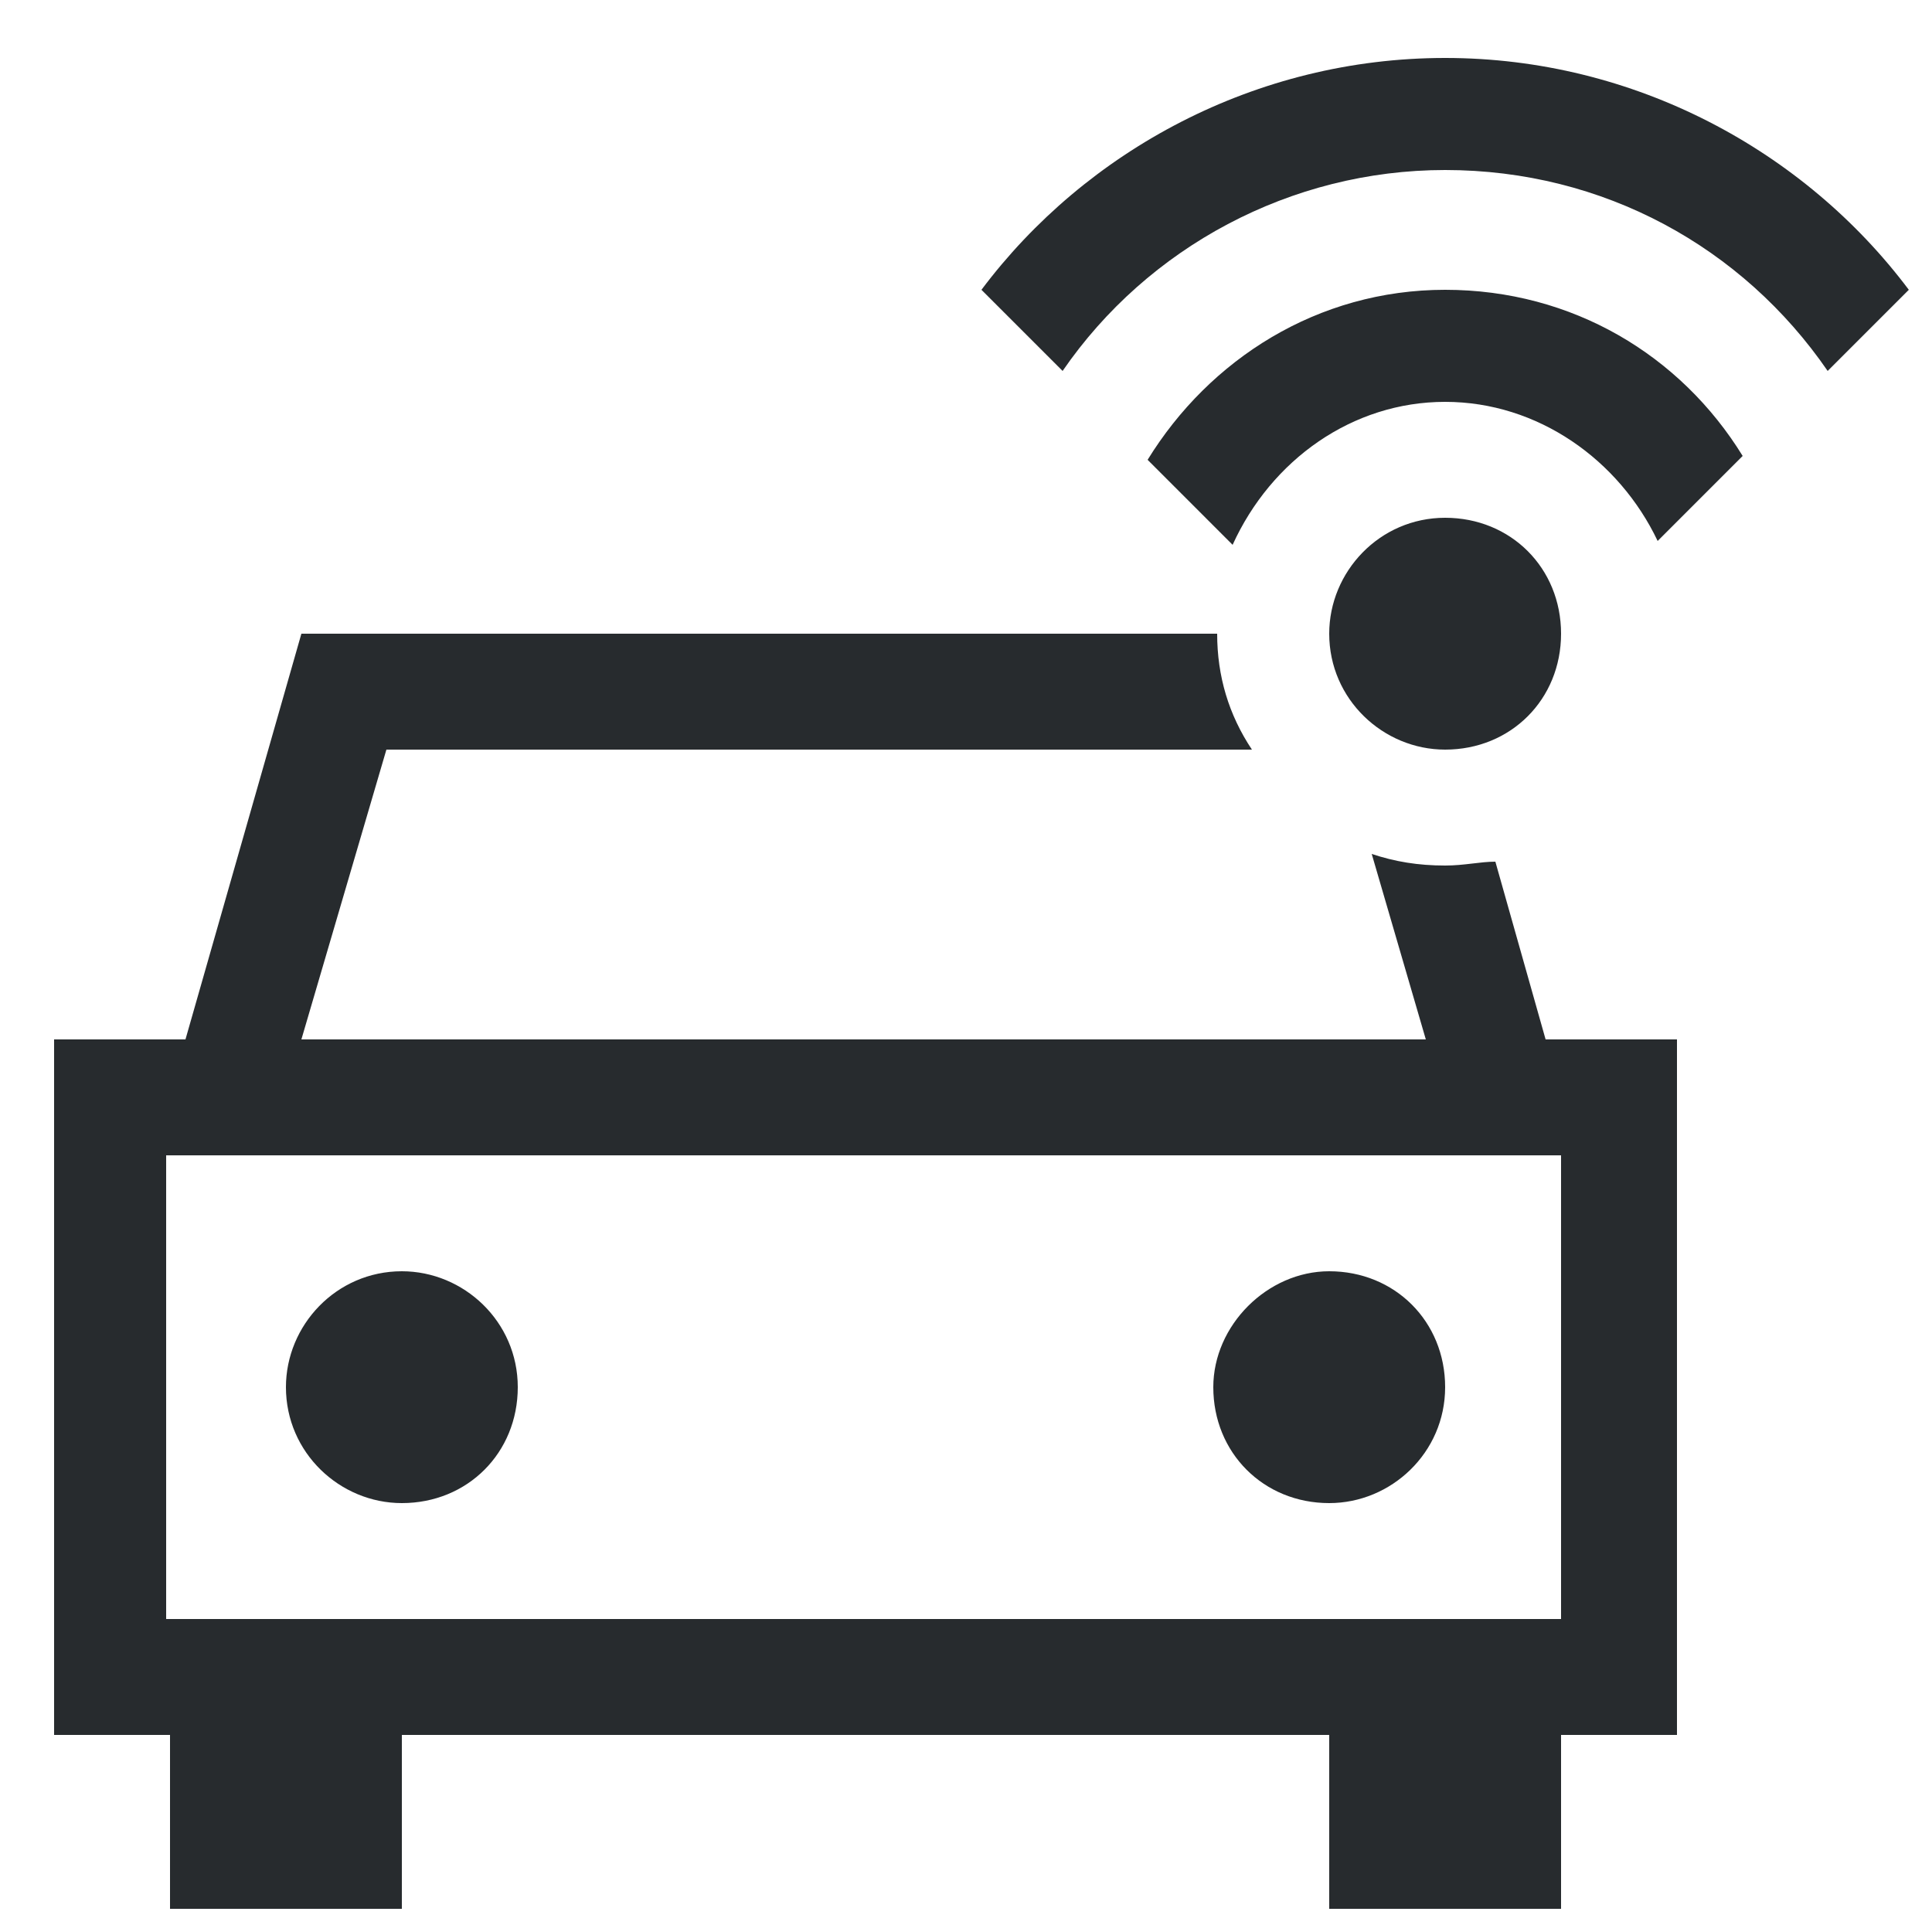 <?xml version="1.0" encoding="utf-8"?>
<!-- Generator: Adobe Illustrator 22.1.0, SVG Export Plug-In . SVG Version: 6.00 Build 0)  -->
<svg version="1.1" id="Ebene_1" xmlns="http://www.w3.org/2000/svg" xmlns:xlink="http://www.w3.org/1999/xlink" x="0px" y="0px"
	 viewBox="0 0 50 50" style="enable-background:new 0 0 50 50;" xml:space="preserve">
<style type="text/css">
	.st0{fill-rule:evenodd;clip-rule:evenodd;fill:#272B2E;}
</style>
<g>
	<path class="st0" d="M37.4,35.9c0,1.7-1.4,3-3,3c-1.7,0-3-1.3-3-3c0-1.6,1.4-3,3-3C36.1,32.9,37.4,34.2,37.4,35.9L37.4,35.9z
		 M10.4,32.9c-1.7,0-3,1.4-3,3c0,1.7,1.4,3,3,3c1.7,0,3-1.3,3-3C13.4,34.2,12,32.9,10.4,32.9L10.4,32.9z M40,26.9h3.4v18h-3v4.5h-6
		v-4.5h-24v4.5h-6v-4.5h-3v-18h3.4l3-10.5h23.7c0,1.1,0.3,2.1,0.9,3H10l-2.2,7.5h29.1l-1.4-4.8c0.6,0.2,1.2,0.3,1.9,0.3
		c0.5,0,0.9-0.1,1.3-0.1L40,26.9L40,26.9L40,26.9z M40.4,29.9l-36.1,0v12h36.1V29.9L40.4,29.9L40.4,29.9z M37.4,4.4
		c4.1,0,7.7,2,9.9,5.2l2.1-2.1c-2.7-3.6-7.1-6-12-6c-4.9,0-9.3,2.4-12,6l2.1,2.1C29.7,6.4,33.4,4.4,37.4,4.4L37.4,4.4z M37.4,10.4
		c2.4,0,4.5,1.5,5.5,3.6l2.2-2.2c-1.6-2.6-4.4-4.3-7.7-4.3c-3.3,0-6.1,1.8-7.7,4.4l2.2,2.2C32.9,11.9,35,10.4,37.4,10.4L37.4,10.4z
		 M37.4,13.4c-1.7,0-3,1.4-3,3c0,1.7,1.4,3,3,3c1.7,0,3-1.3,3-3C40.4,14.7,39.1,13.4,37.4,13.4L37.4,13.4z"/>
</g>
</svg>
